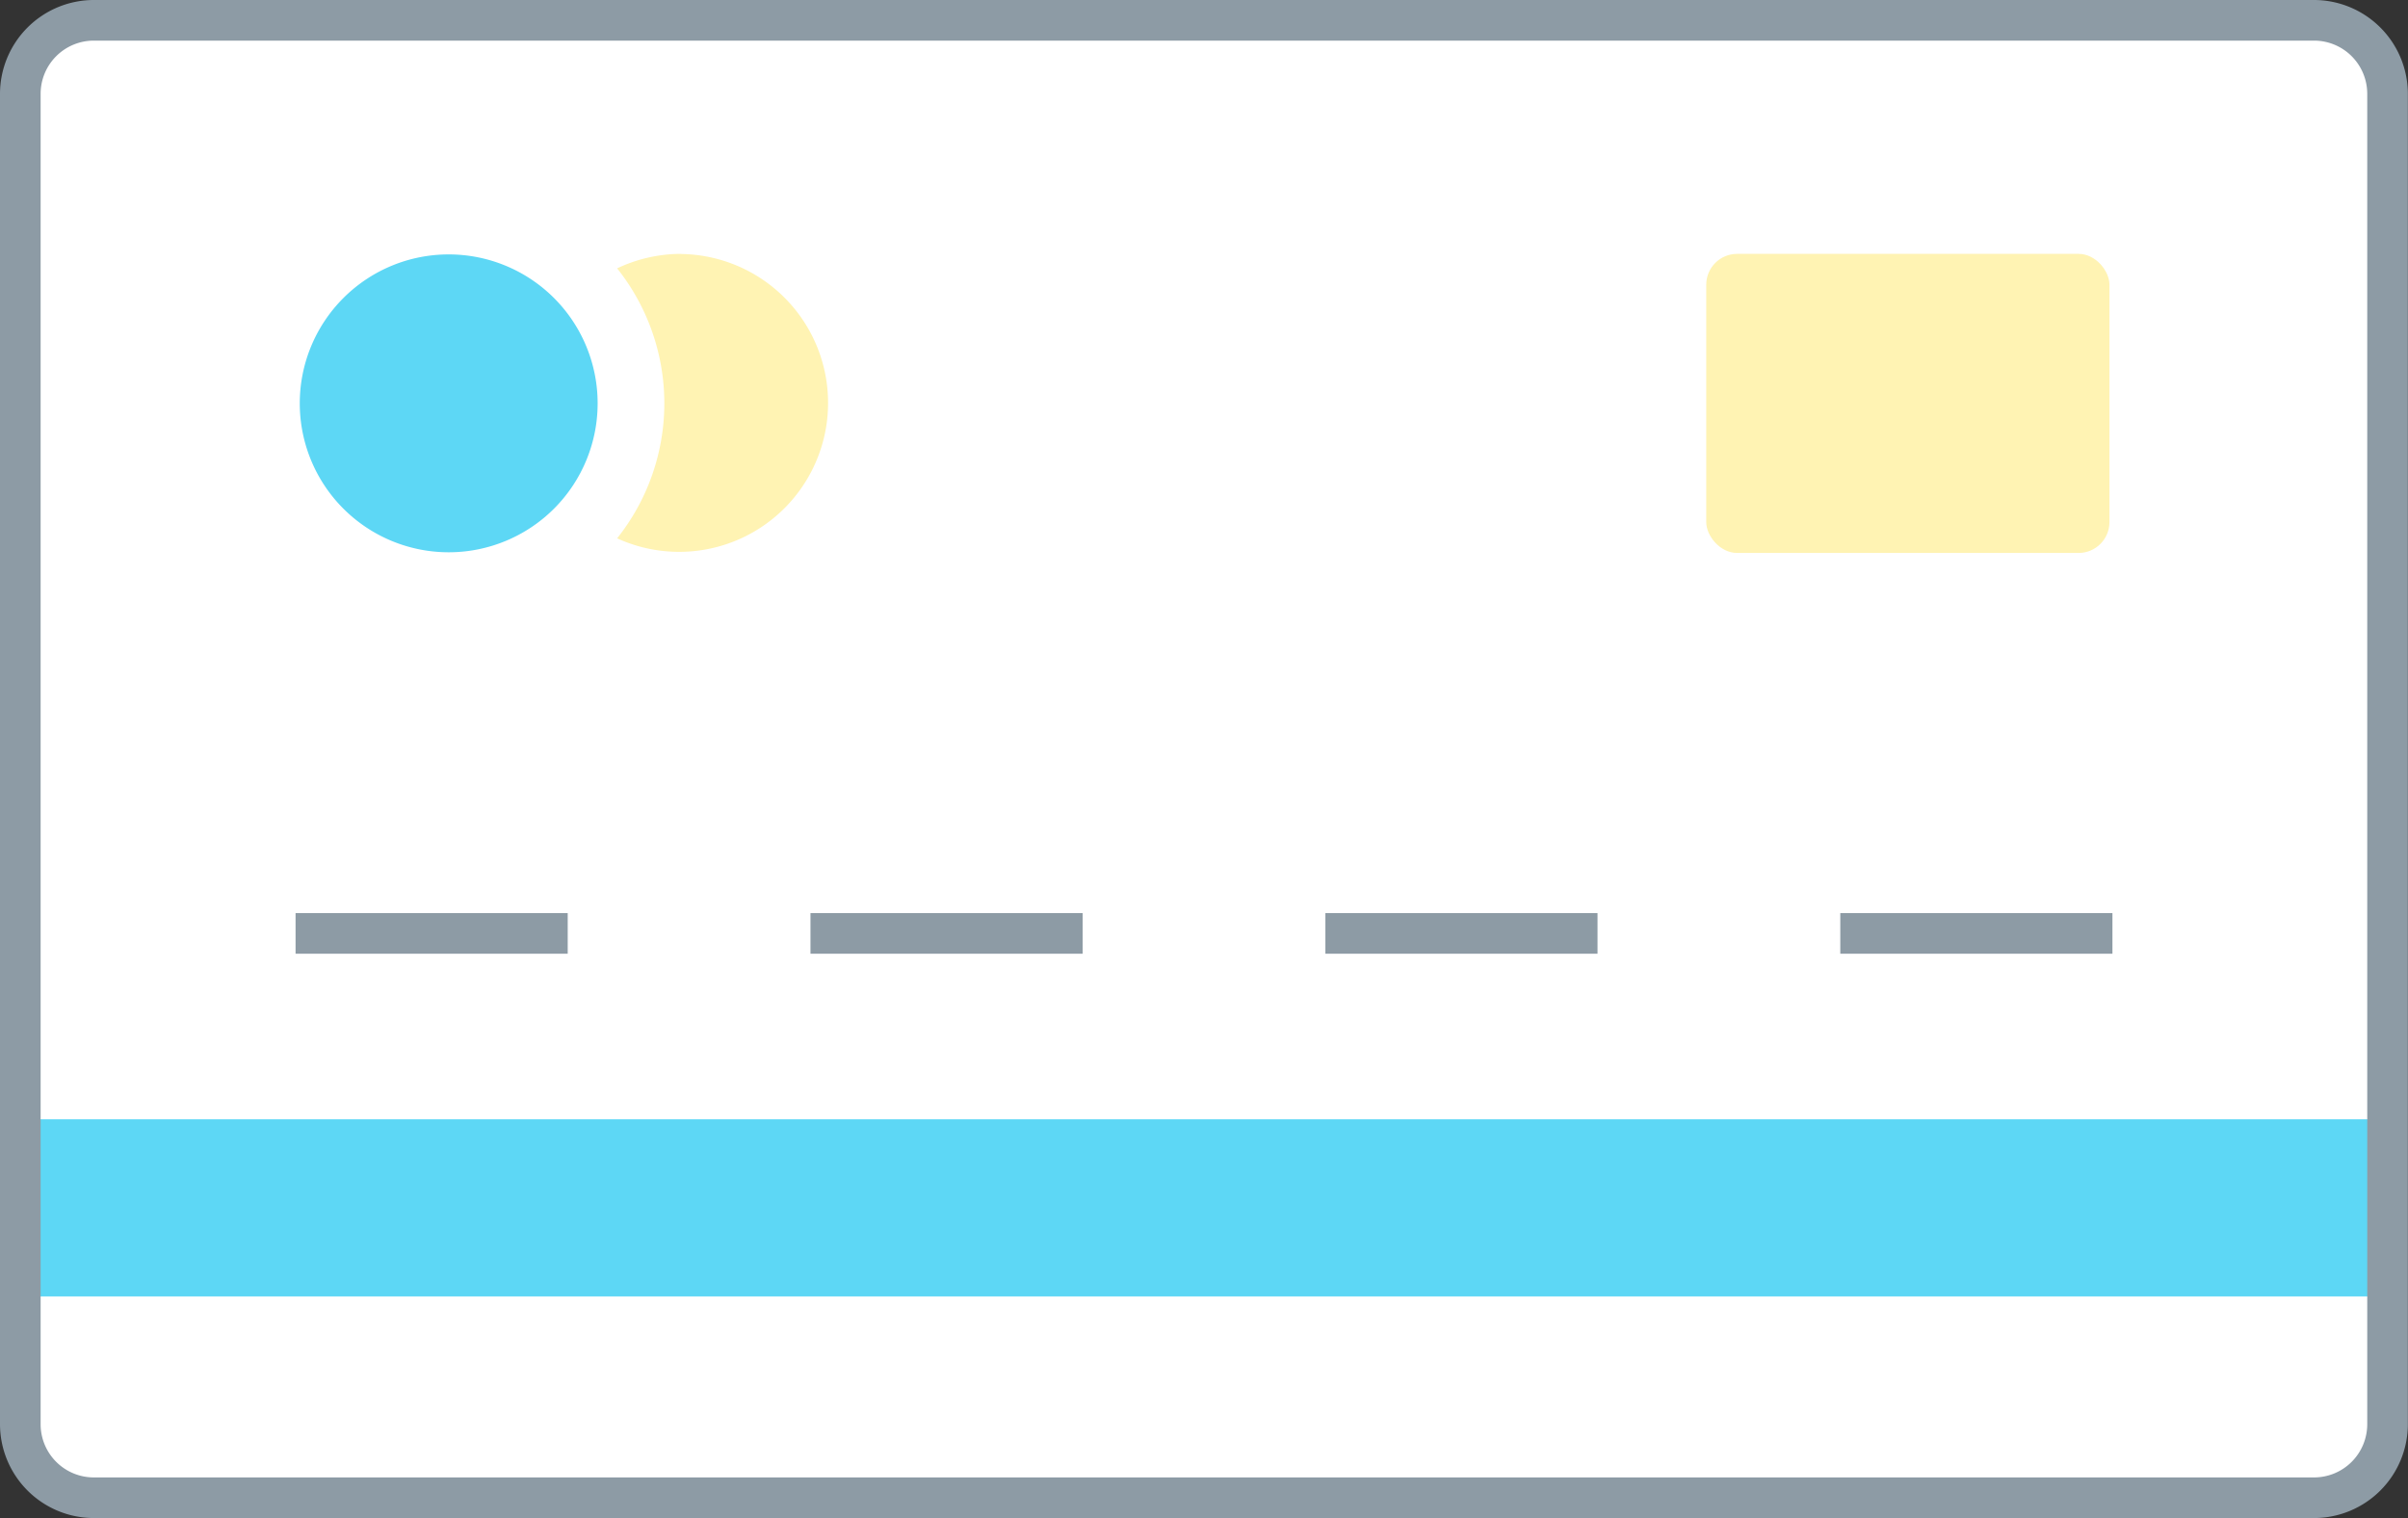 <svg xmlns="http://www.w3.org/2000/svg" id="Layer_1" data-name="Layer 1" viewBox="0 0 177.85 112.12"><rect x="0" y="0" width="177.85" height="112.12" fill="#333333" stroke="none"/><defs><style>.cls-1{fill:#fff;}.cls-2{fill:#5dd7f5;}.cls-3{fill:#fff3b3;}.cls-4{fill:#8d9ba5;}</style></defs><rect class="cls-1" x="1.92" y="2.34" width="174" height="108" rx="4.5"></rect><rect class="cls-2" x="1.5" y="82.67" width="174.85" height="13.08"></rect><path class="cls-2" d="M44.14,29.79a11,11,0,1,1-11-11A11,11,0,0,1,44.14,29.79Z"></path><path class="cls-3" d="M50.32,18.75a11.06,11.06,0,0,0-4.74,1.07,16,16,0,0,1,0,19.94,11,11,0,1,0,4.74-21Z"></path><rect class="cls-4" x="21.83" y="67.44" width="20.1" height="3"></rect><rect class="cls-4" x="59.86" y="67.44" width="20.1" height="3"></rect><rect class="cls-4" x="97.89" y="67.44" width="20.1" height="3"></rect><rect class="cls-4" x="135.92" y="67.44" width="20.1" height="3"></rect><rect class="cls-3" x="126.02" y="18.75" width="29.78" height="22.09" rx="2.28"></rect><path class="cls-4" d="M170.93,112.12H6.92A6.94,6.94,0,0,1,0,105.2V6.92A6.94,6.94,0,0,1,6.92,0h164a6.94,6.94,0,0,1,6.92,6.92V105.2A6.94,6.94,0,0,1,170.93,112.12ZM6.92,3A3.93,3.93,0,0,0,3,6.92V105.2a3.93,3.93,0,0,0,3.92,3.92h164a3.93,3.93,0,0,0,3.92-3.92V6.92A3.93,3.93,0,0,0,170.93,3Z"></path></svg>